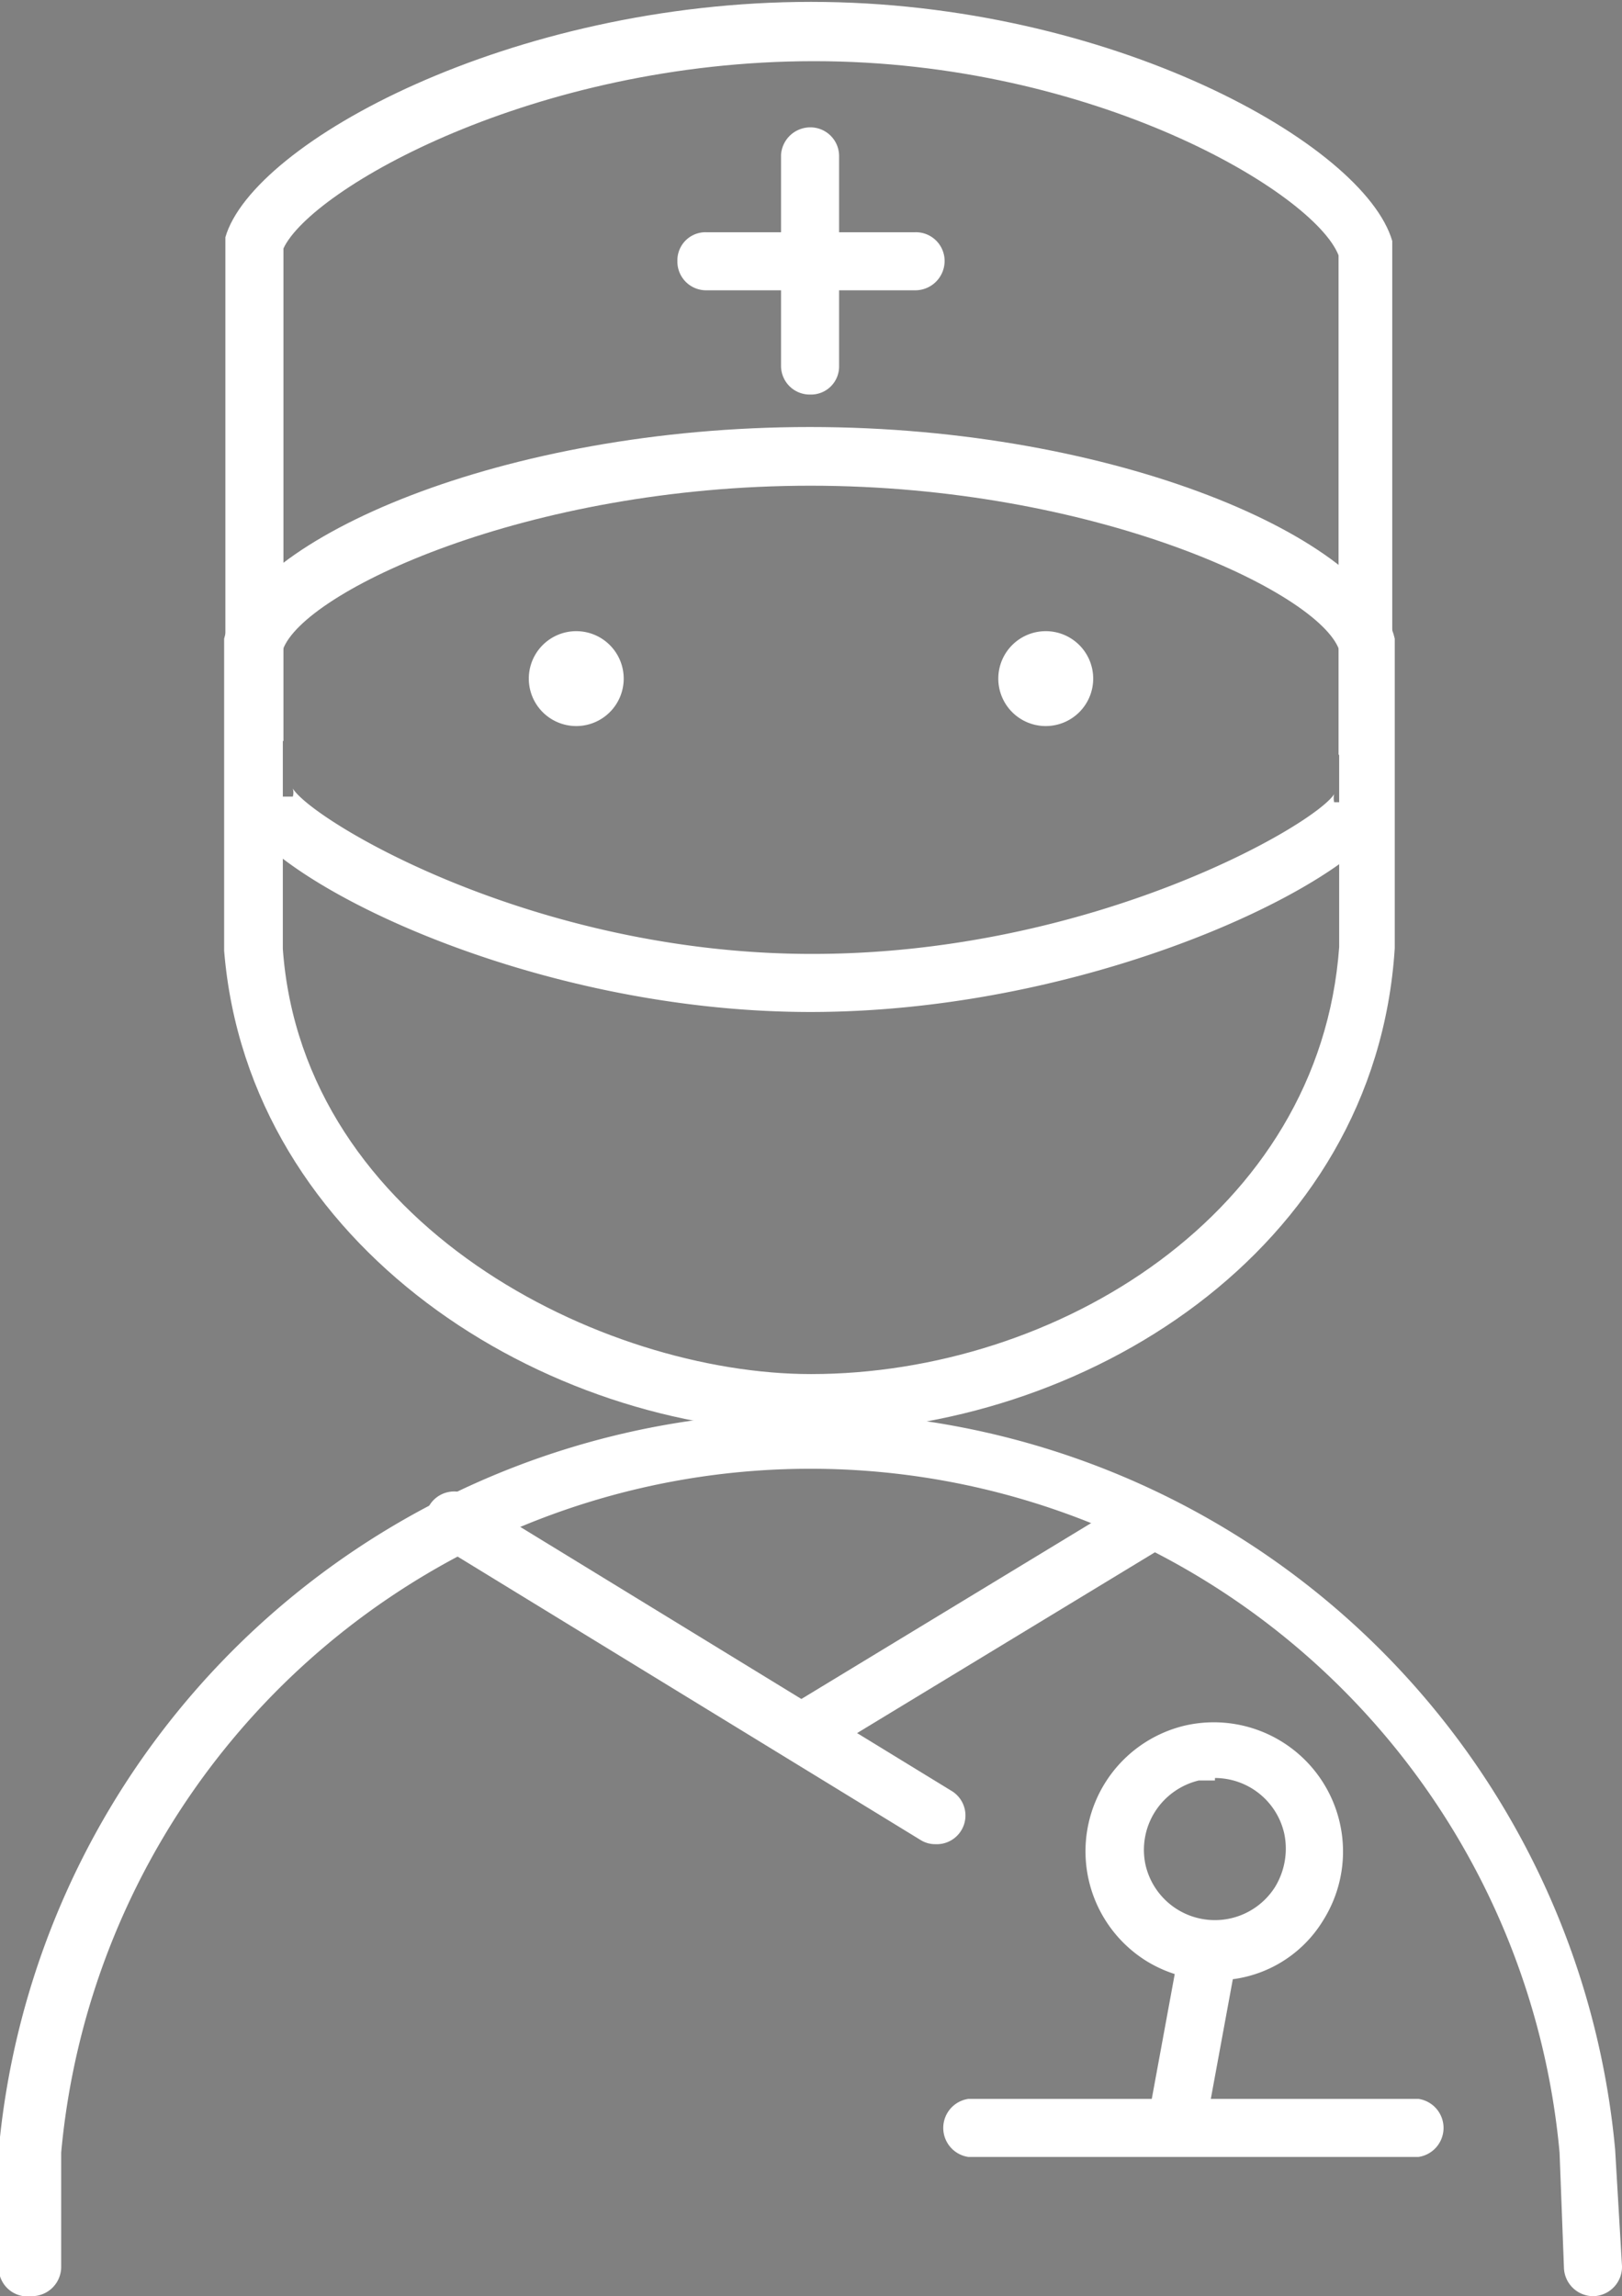 <svg id="Ebene_1" data-name="Ebene 1" xmlns="http://www.w3.org/2000/svg" viewBox="0 0 25.98 36.78"><rect x="0" y="0" width="25.98" height="36.78" fill="#808080" stroke="none"/><defs><style>.cls-1{fill:#fff;}.cls-2{fill:none;stroke:#1d1d1b;stroke-width:1.5px;}</style></defs><title>mkg-alsterdorf-fachkompetenz-icon</title><path class="cls-1" d="M31.53,41.3a.47.47,0,0,1-.46-.46L31,39A12.05,12.05,0,0,0,7,39l0,1.84a.47.47,0,0,1-.48.46A.46.46,0,0,1,6,40.82l0-1.87a13,13,0,0,1,25.89,0L32,40.82a.47.47,0,0,1-.45.48Z" transform="translate(-6.02 -4.52)"/><path class="cls-1" d="M27.46,16.61l0-8c-.39-1-3.91-3.11-8.4-3.11S11,7.55,10.56,8.5v7.89H9.63v-8l0-.07c.44-1.52,4.58-3.77,9.38-3.77s8.86,2.28,9.31,3.83l0,.13,0,8.13Z" transform="translate(-6.02 -4.52)"/><path class="cls-1" d="M19,27.46c-4.25,0-9-2.95-9.39-7.71v-5c.38-1.6,4.47-3.39,9.38-3.39s9,1.79,9.37,3.39l0,.11v4.85C28.05,24.58,23.35,27.46,19,27.46ZM10.55,14.93v4.79c.32,4.43,5.12,6.81,8.46,6.81,3.92,0,8.15-2.56,8.46-6.84V14.93C27.14,14,23.54,12.3,19,12.3S10.87,14,10.55,14.93Z" transform="translate(-6.02 -4.52)"/><path class="cls-2" d="M13.56,28.56" transform="translate(-6.02 -4.52)"/><path class="cls-1" d="M28.74,39.07H21.53a.47.47,0,0,1,0-.93h7.21a.47.47,0,0,1,0,.93Z" transform="translate(-6.02 -4.52)"/><rect class="cls-1" x="23.55" y="36.82" width="3.09" height="0.93" transform="translate(-22.13 50.7) rotate(-79.58)"/><rect class="cls-1" x="18.44" y="30.09" width="6.48" height="0.93" transform="translate(-18.72 11.17) rotate(-31.26)"/><path class="cls-1" d="M21,34.06a.44.44,0,0,1-.24-.07l-7.71-4.72a.46.46,0,1,1,.49-.79l7.71,4.72a.46.46,0,0,1-.25.86Z" transform="translate(-6.02 -4.52)"/><path class="cls-1" d="M19,20.73c-4.77,0-9.22-2.37-9.22-3.45h.93a.23.23,0,0,0,0-.13c.3.5,3.82,2.65,8.32,2.65s8.05-2.07,8.36-2.56a.27.27,0,0,0,0,.13h.93C28.25,18.42,23.77,20.73,19,20.73Z" transform="translate(-6.02 -4.52)"/><path class="cls-1" d="M19,10.84a.46.46,0,0,1-.47-.46V7A.47.47,0,0,1,19,6.56a.46.46,0,0,1,.46.47v3.35A.45.45,0,0,1,19,10.84Z" transform="translate(-6.02 -4.52)"/><path class="cls-1" d="M20.68,9.17H17.33a.46.46,0,0,1-.46-.47.45.45,0,0,1,.46-.46h3.35a.46.46,0,0,1,.47.46A.47.47,0,0,1,20.68,9.17Z" transform="translate(-6.02 -4.52)"/><path class="cls-1" d="M15.25,16.15a.76.76,0,1,0-.76-.76.76.76,0,0,0,.76.76" transform="translate(-6.02 -4.52)"/><path class="cls-1" d="M22.77,16.15a.76.76,0,1,0-.76-.76.76.76,0,0,0,.76.76" transform="translate(-6.02 -4.52)"/><path class="cls-1" d="M25.48,36.24a2.08,2.08,0,0,1-1.1-.31A2.07,2.07,0,0,1,25,32.16a2.07,2.07,0,0,1,2.22,3.11h0A2,2,0,0,1,25.48,36.24Zm0-3.2-.26,0a1.15,1.15,0,0,0-.7.5,1.14,1.14,0,0,0-.15.86,1.14,1.14,0,0,0,2.07.35h0a1.18,1.18,0,0,0,.15-.86A1.14,1.14,0,0,0,25.48,33Z" transform="translate(-6.02 -4.52)"/></svg>